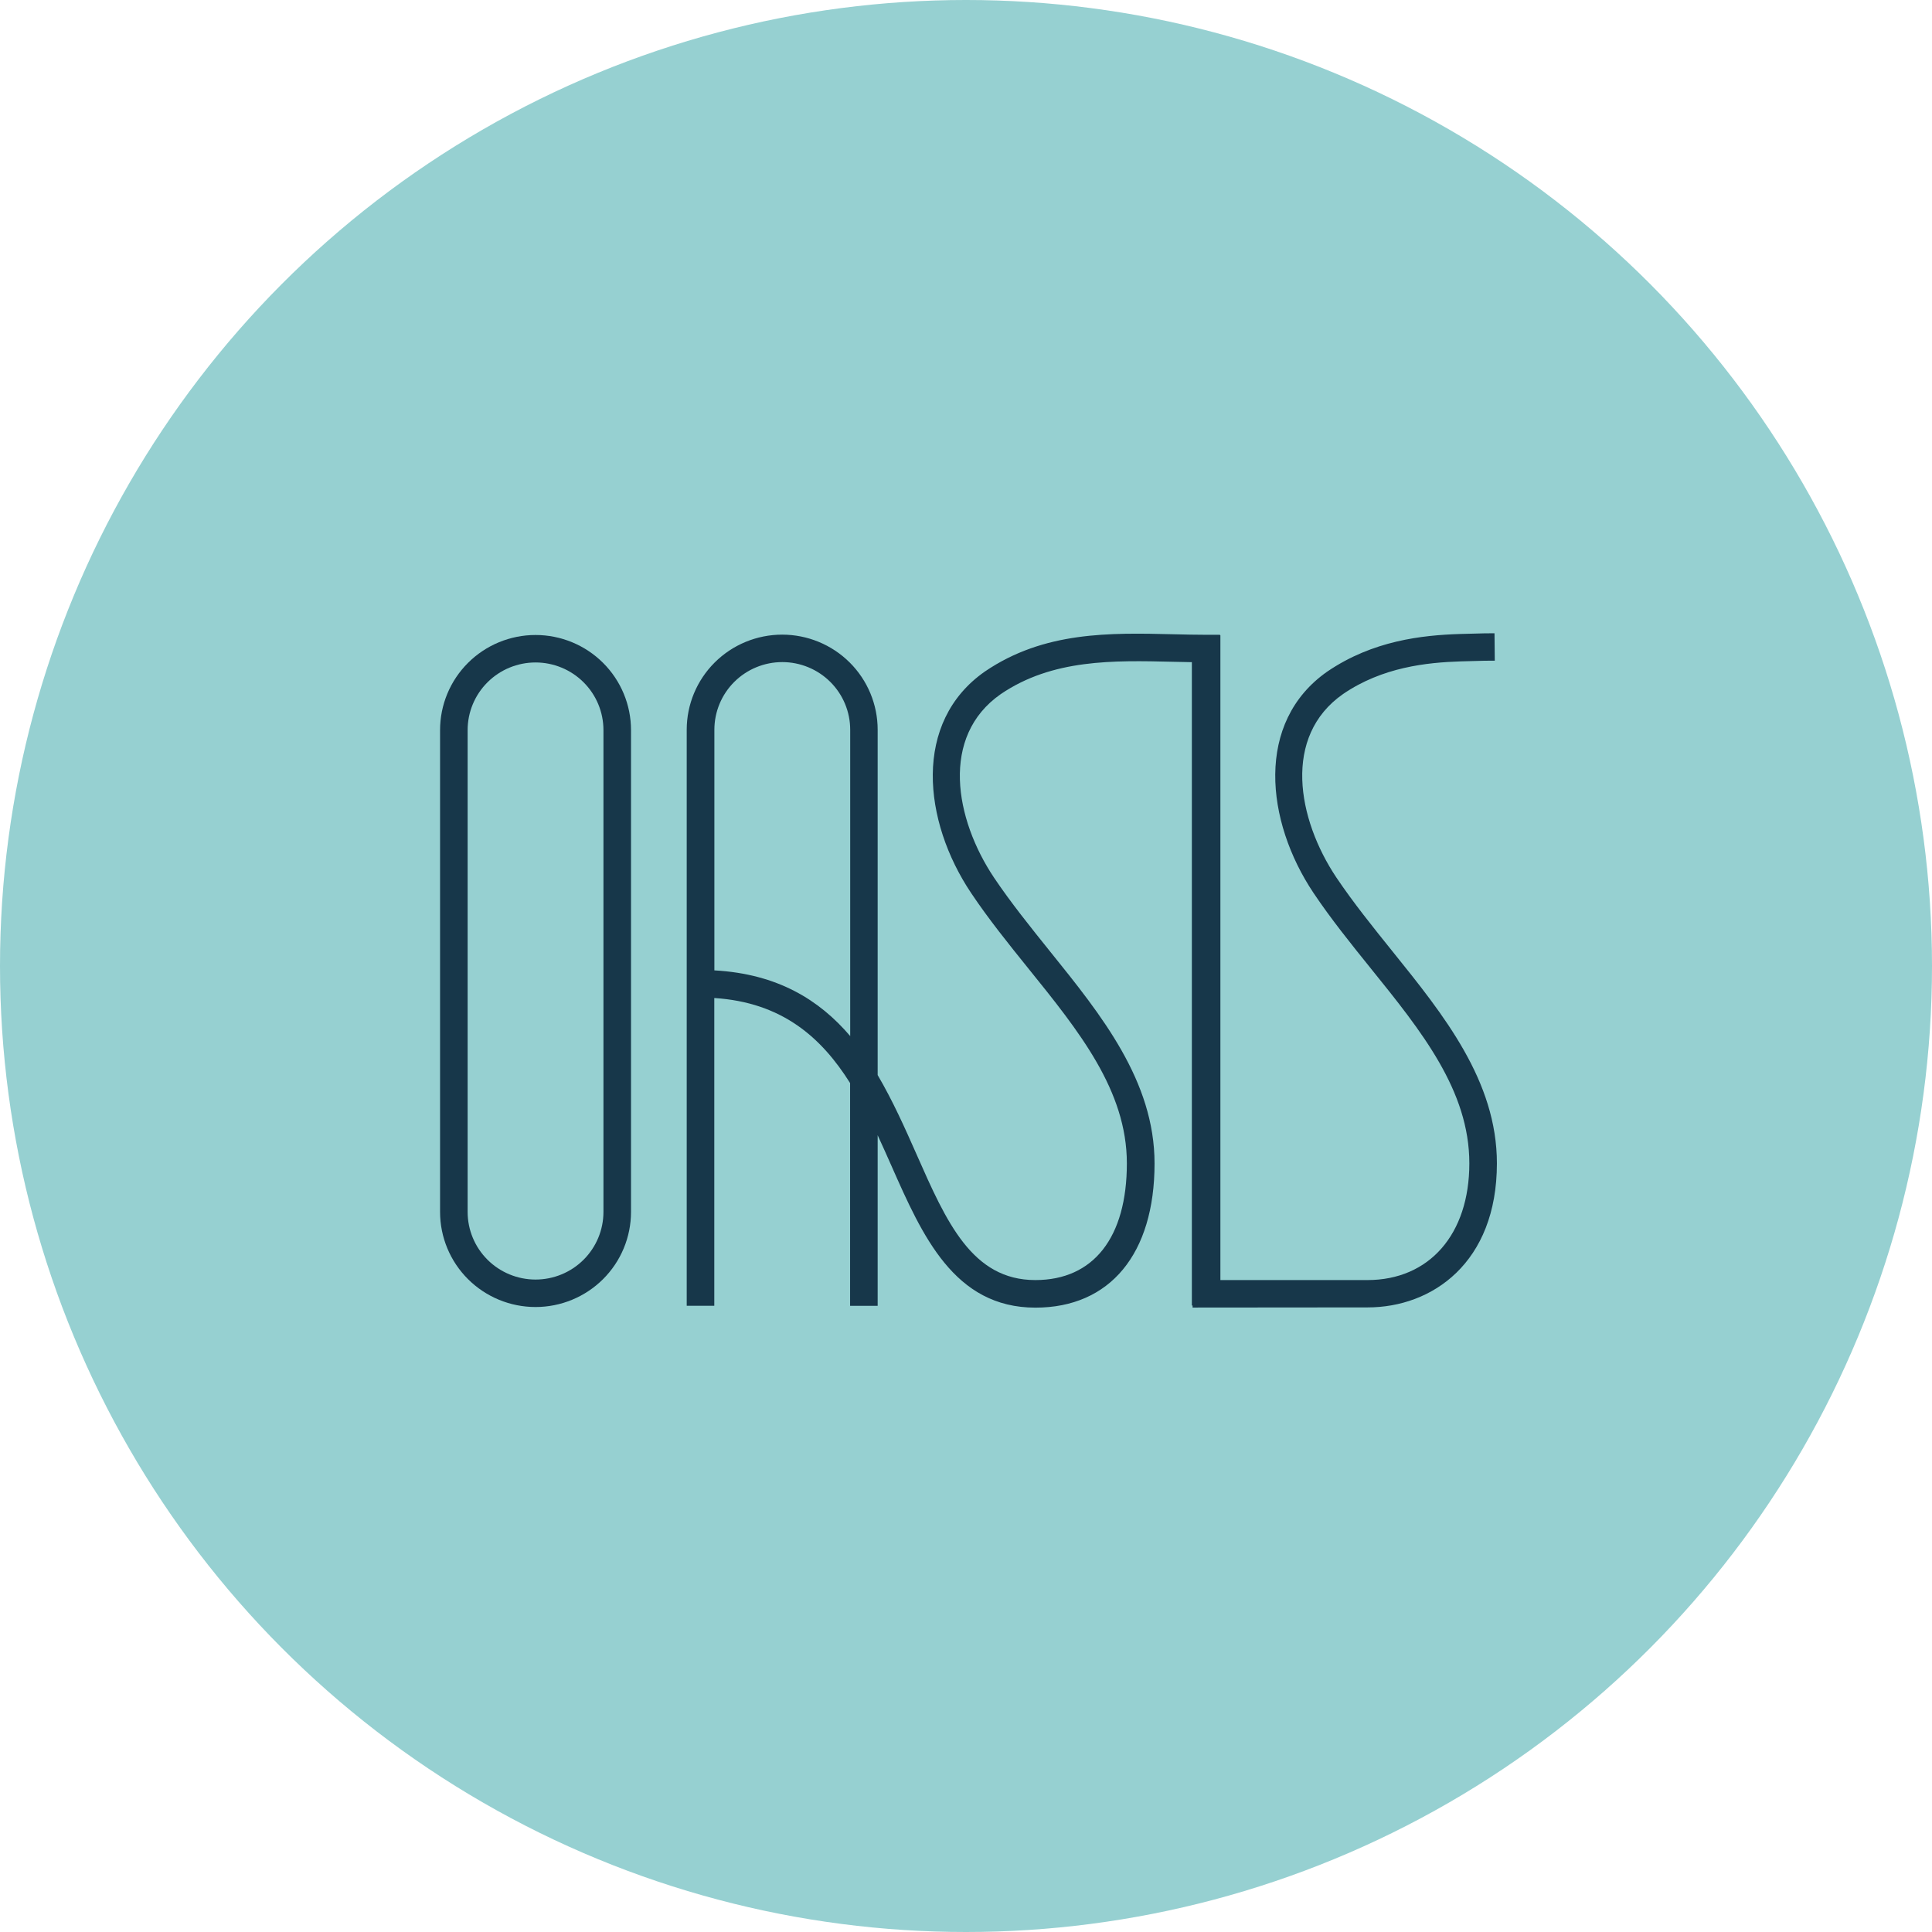 <?xml version="1.0" encoding="UTF-8"?> <svg xmlns="http://www.w3.org/2000/svg" width="180" height="180" viewBox="0 0 180 180" fill="none"><circle cx="90" cy="90" r="90" fill="#96D0D1"></circle><path d="M139.463 108.388C139.463 100.708 134.512 94.567 129.725 88.624C127.933 86.397 126.092 84.109 124.513 81.765C120.849 76.289 119.483 68.598 125.133 64.659C128.8 62.154 132.921 61.722 136.104 61.619C138.228 61.55 138.779 61.553 139.178 61.553H139.265L139.24 59H139.192C138.768 59 138.192 59 136.021 59.067C132.488 59.181 127.911 59.679 123.672 62.56C116.912 67.273 117.904 76.506 122.375 83.19C124.01 85.629 125.896 87.97 127.721 90.233C132.438 96.078 136.895 101.609 136.895 108.388C136.895 114.993 133.17 119.261 127.394 119.261C123.591 119.261 117.244 119.261 113.701 119.261V59.189H113.67V59.142H112.412C111.395 59.142 110.339 59.117 109.319 59.092C103.397 58.95 97.272 58.813 91.764 62.56C85.007 67.273 85.996 76.506 90.47 83.19C92.102 85.629 93.988 87.97 95.813 90.233C100.533 96.078 104.987 101.609 104.987 108.388C104.987 115.297 101.88 119.261 96.461 119.261C90.565 119.261 88.173 113.849 85.403 107.569C84.314 105.103 83.168 102.539 81.77 100.162V67.988C81.77 65.638 80.833 63.385 79.165 61.723C77.497 60.062 75.234 59.128 72.876 59.128C70.516 59.128 68.254 60.062 66.586 61.723C64.918 63.385 63.98 65.638 63.98 67.988V121.655H66.549V92.983C72.873 93.389 76.534 96.663 79.202 100.908V121.663H81.77V105.765C82.209 106.712 82.634 107.67 83.056 108.622C85.926 115.116 88.894 121.83 96.47 121.83C103.417 121.83 107.567 116.819 107.567 108.399C107.567 100.719 102.615 94.578 97.825 88.635C96.037 86.408 94.192 84.12 92.616 81.776C88.95 76.3 87.586 68.609 93.236 64.67C98.049 61.391 103.752 61.525 109.266 61.656L111.043 61.692V121.632H111.11V121.822C111.11 121.822 121.908 121.808 127.402 121.808C133.408 121.819 139.463 117.666 139.463 108.388ZM66.557 90.408V67.988C66.557 66.317 67.224 64.714 68.41 63.532C69.597 62.35 71.206 61.686 72.884 61.686C74.562 61.686 76.171 62.35 77.358 63.532C78.544 64.714 79.211 66.317 79.211 67.988V96.529C76.352 93.175 72.454 90.734 66.557 90.408Z" fill="#17374A"></path><path d="M58.79 68.022C58.79 65.672 57.853 63.418 56.185 61.757C54.517 60.095 52.254 59.161 49.895 59.161C47.536 59.161 45.273 60.095 43.605 61.757C41.937 63.418 41 65.672 41 68.022V112.911C41 115.261 41.937 117.515 43.605 119.176C45.273 120.838 47.536 121.772 49.895 121.772C52.254 121.772 54.517 120.838 56.185 119.176C57.853 117.515 58.79 115.261 58.79 112.911V68.022ZM56.222 112.911C56.222 114.583 55.555 116.186 54.369 117.368C53.182 118.549 51.573 119.213 49.895 119.213C48.217 119.213 46.608 118.549 45.421 117.368C44.235 116.186 43.568 114.583 43.568 112.911V68.022C43.568 66.35 44.235 64.747 45.421 63.566C46.608 62.384 48.217 61.72 49.895 61.72C51.573 61.72 53.182 62.384 54.369 63.566C55.555 64.747 56.222 66.35 56.222 68.022V112.911Z" fill="#17374A"></path></svg> 